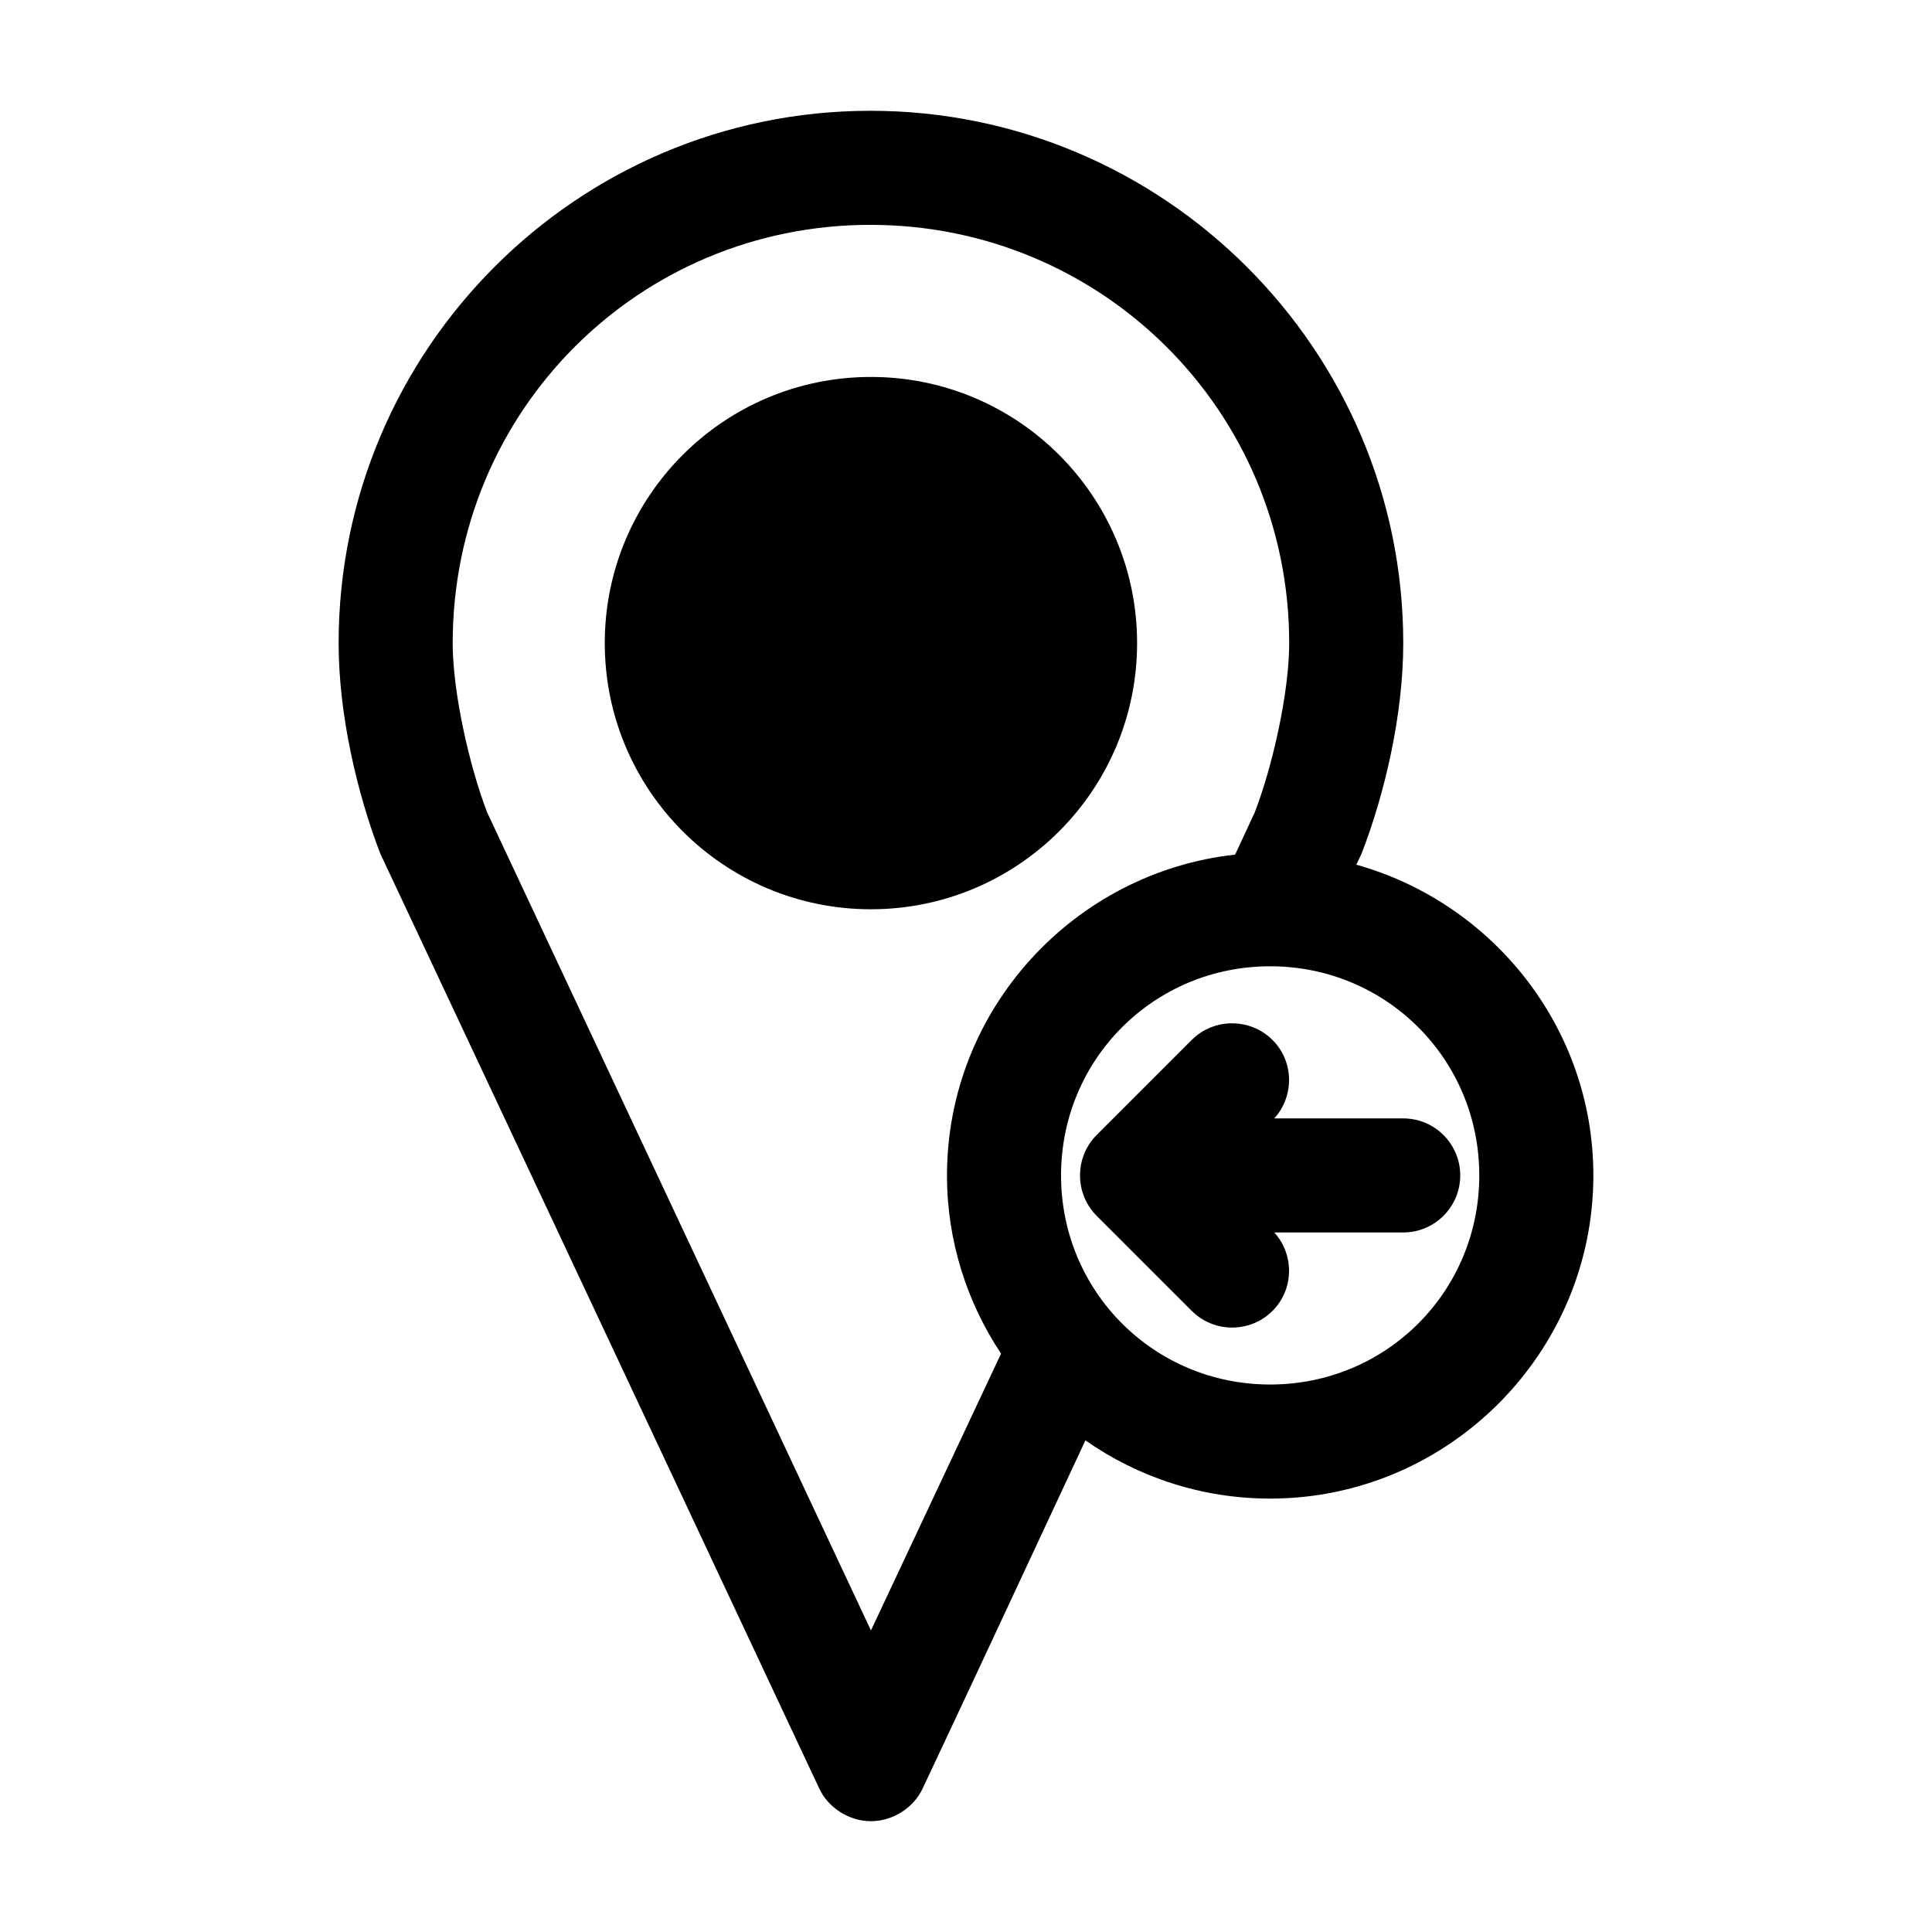 <?xml version="1.0" encoding="UTF-8"?>
<!-- Uploaded to: ICON Repo, www.svgrepo.com, Generator: ICON Repo Mixer Tools -->
<svg fill="#000000" width="800px" height="800px" version="1.1" viewBox="144 144 512 512" xmlns="http://www.w3.org/2000/svg">
 <path d="m374.65 173.36c-77.723 0-140.91 63.277-140.91 141.07 0 18.934 4.902 39.832 11.02 55.734 38.785 82.5 77.582 165.22 116.35 247.81 2.418 5.18 7.984 8.66 13.699 8.66s11.281-3.481 13.699-8.66c14.48-30.703 28.754-61.496 43.137-92.262 13.891 9.723 30.812 15.43 48.965 15.43 47.121 0 85.648-38.523 85.648-85.648 0-39.188-26.742-72.258-62.82-82.34 0.469-1 0.945-1.996 1.418-2.992 6.164-15.941 11.02-36.812 11.02-55.734 0-77.836-63.504-141.07-141.22-141.07zm0 30.23c61.414 0 111 49.363 111 110.84 0 13.086-4.414 32.668-9.133 44.871l-5.195 11.18c-42.754 4.699-76.359 41.055-76.359 85.012 0 17.422 5.309 33.672 14.328 47.23l-34.48 73.367-101.71-216.79c-4.707-12.234-9.133-31.812-9.133-44.871 0-61.52 49.266-110.84 110.68-110.84zm0.156 40.305c-38.953 0-70.535 31.578-70.535 70.535 0 38.953 31.578 70.535 70.535 70.535 38.953 0 70.535-31.578 70.535-70.535 0-38.953-31.578-70.535-70.535-70.535zm105.8 156.18c30.785 0 55.418 24.633 55.418 55.418s-24.633 55.418-55.418 55.418-55.418-24.633-55.418-55.418 24.633-55.418 55.418-55.418zm-10.078 15.113c-3.879 0-7.754 1.457-10.707 4.41l-25.191 25.191c-2.734 2.734-4.41 6.535-4.41 10.707s1.672 7.973 4.41 10.707l25.191 25.191c5.902 5.898 15.512 5.898 21.41 0 5.711-5.707 5.809-14.852 0.473-20.781h34.164c8.348 0 15.113-6.769 15.113-15.113s-6.766-15.113-15.113-15.113h-34.164c5.34-5.93 5.238-15.074-0.473-20.781-2.949-2.949-6.828-4.41-10.707-4.41z"/>
</svg>
